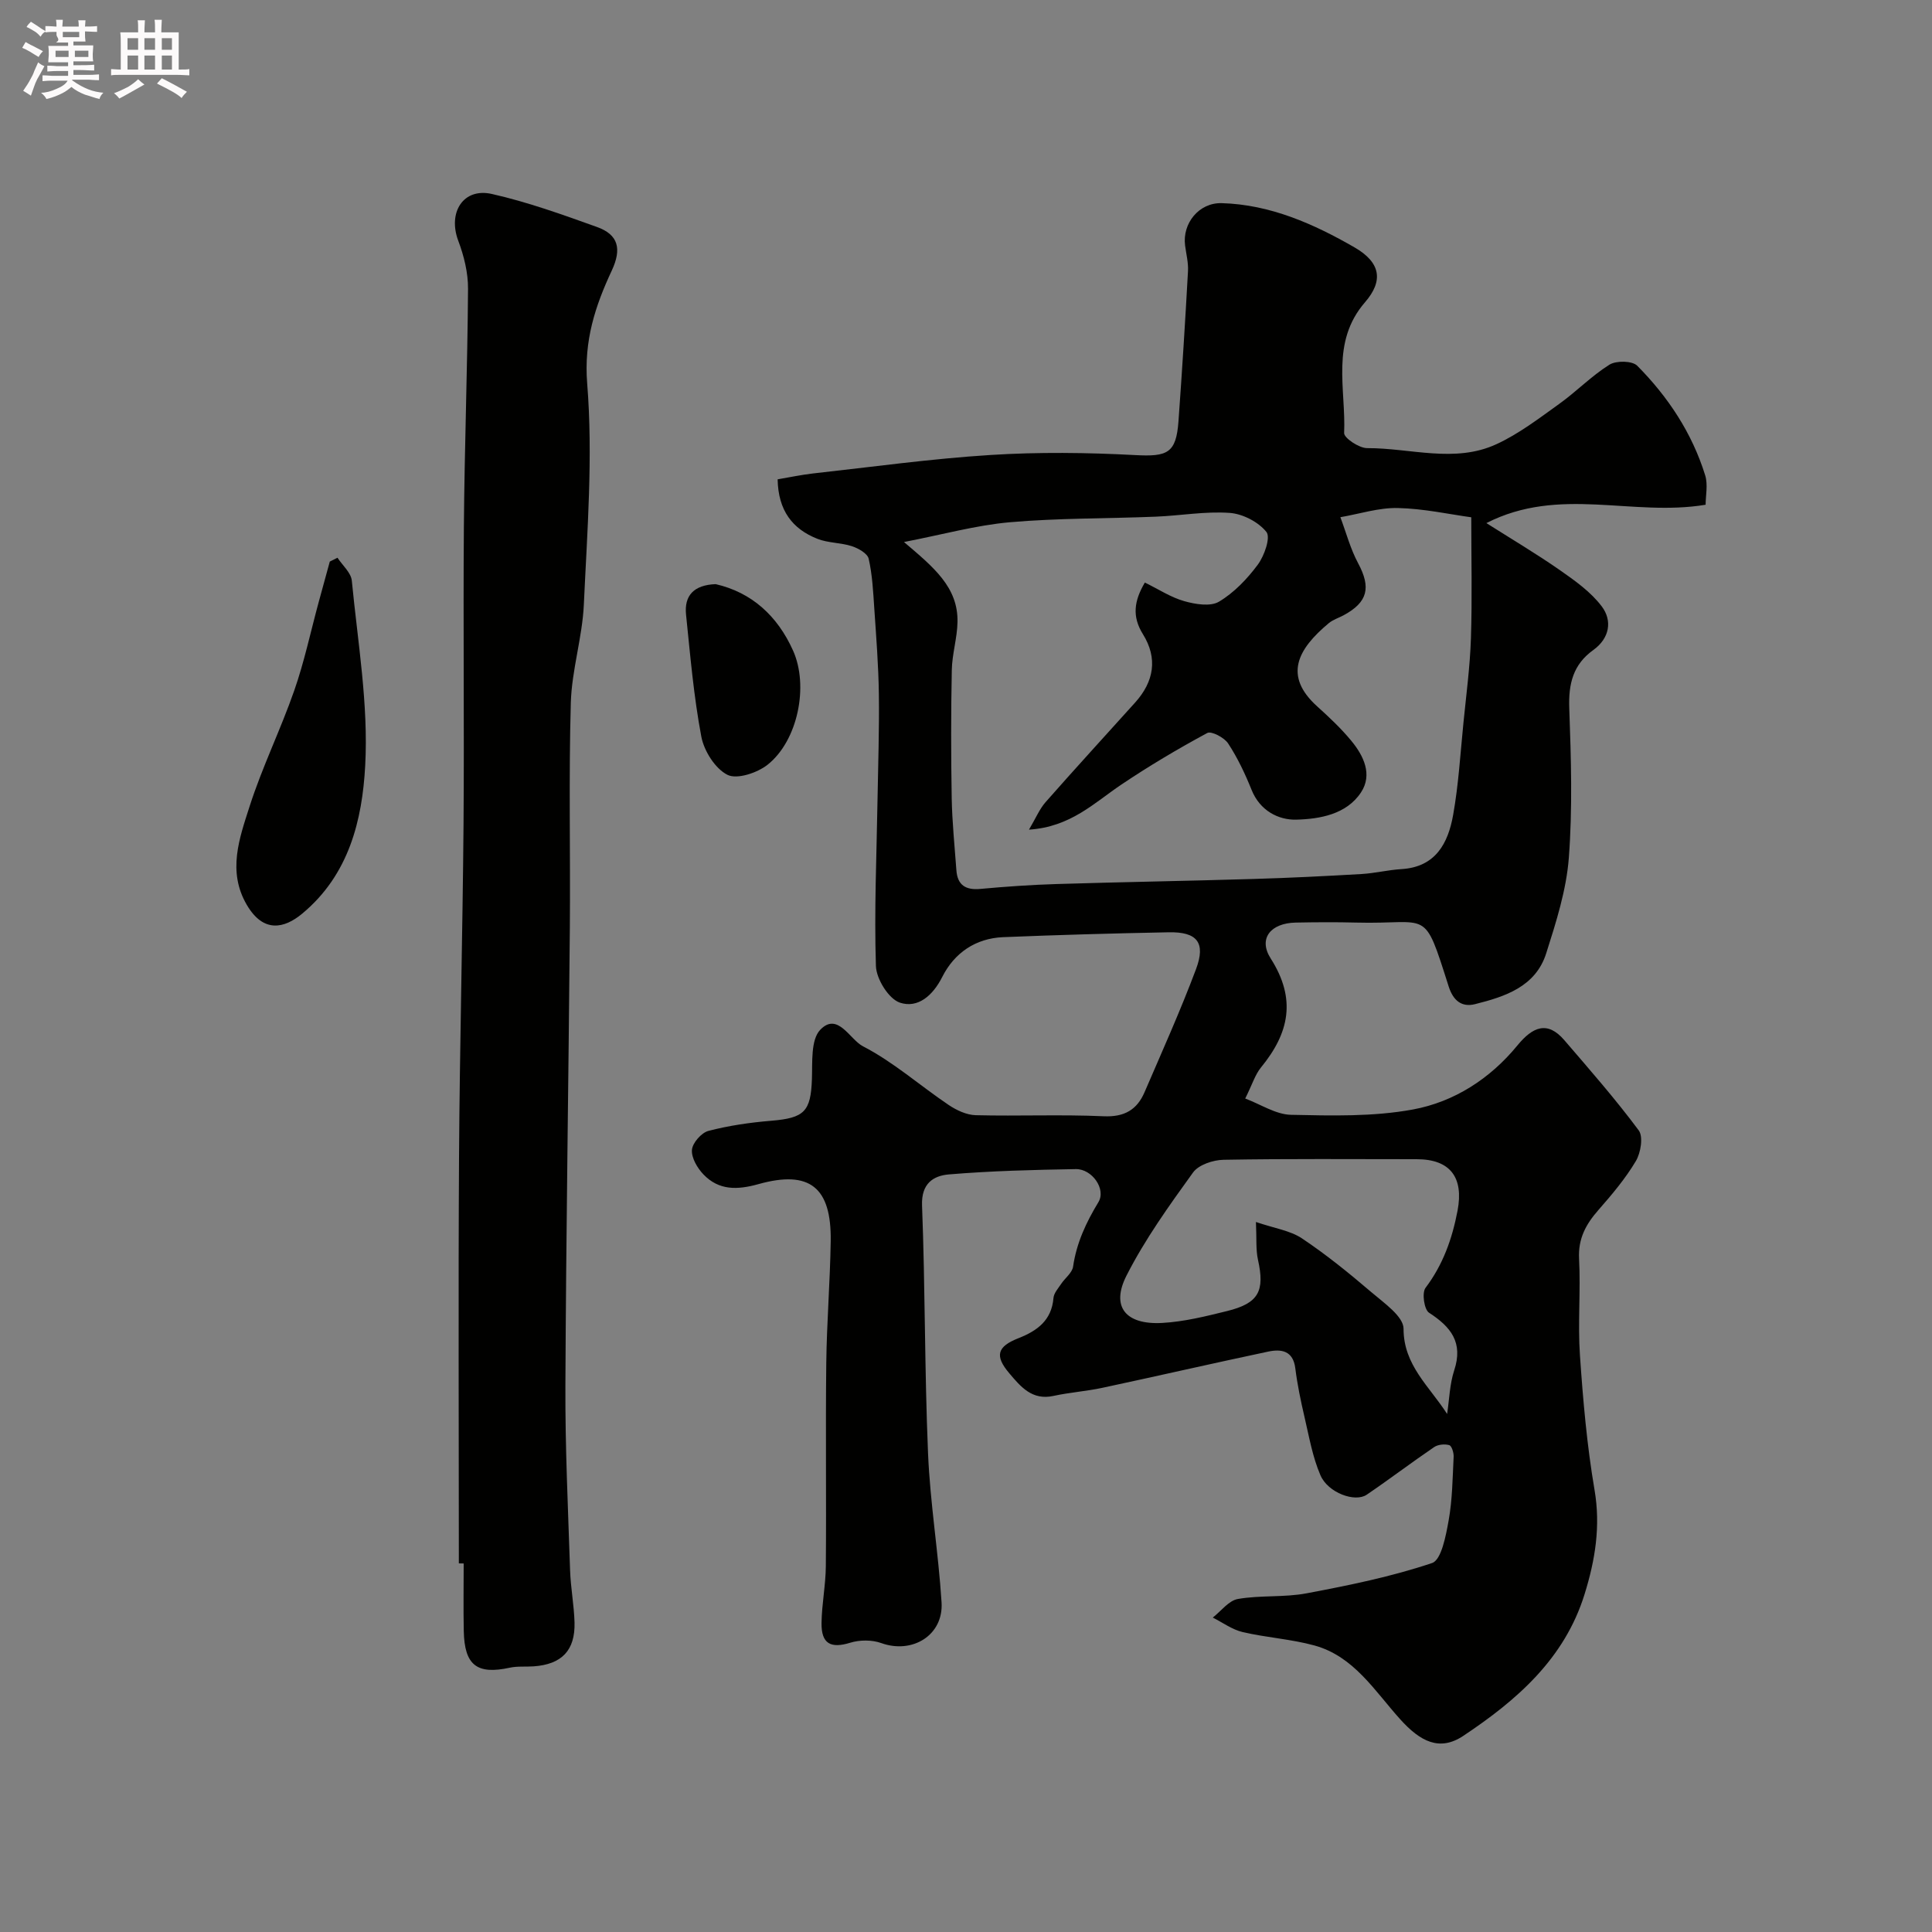 <svg enable-background="new 0 0 400 400" viewBox="0 0 400 400" xmlns="http://www.w3.org/2000/svg"><rect x="0" y="0" width="400" height="400" fill="#808080" stroke="none"/><path d="m6.8 9.5c.6.3 1.3.7 2.1 1.1-.4.4-.7.8-.9 1.2-.7-.4-1.3-.8-1.8-1.1s-1.1-.6-1.6-.8c.2-.4.5-.8.7-1.2.4.2.8.5 1.5.8zm.9 6.9c-.3.6-.5 1.1-.7 1.7s-.4 1.1-.6 1.7c-.6-.4-1.1-.7-1.6-1 .7-1 1.2-1.8 1.5-2.4.3-.5.6-1.1.8-1.7.3-.6.5-1.2.8-1.8.3.3.8.6 1.3.8-.7 1.3-1.2 2.2-1.5 2.7zm.1-11c.4.3 1 .7 1.7 1.1-.5.2-.8.6-1.1 1.1-.5-.6-1-1-1.4-1.2s-.9-.6-1.5-.8c.2-.4.5-.7.9-1.1.5.3.9.6 1.4.9zm10.5 13.1c1 .4 2 .6 3.1.7-.4.4-.7.8-.8 1.3-.9-.2-1.9-.6-3-.9-1-.4-2-.9-2.8-1.6-.5.4-1.1.9-1.9 1.3s-1.9.9-3.3 1.2c-.1-.3-.5-.8-1.1-1.3 1 0 2.1-.3 3.2-.8 1.2-.5 1.9-1 2.3-1.7h-3.2c-.4 0-1 0-2 .1v-1.2c1 0 1.7.1 2 .1h3.3v-1h-2.3c-.2 0-.9 0-2 .1v-1.2c1.2 0 1.9.1 2 .1h2.3v-.8h-4.1c0-.7.1-1.2.1-1.6 0-.5 0-1.1-.1-1.8h4.1v-.7h-2.5c1-.6.1-1.1.1-1.6v-.6h-.5c-.4 0-1 0-1.8.1v-1.3c1.2 0 1.9.1 2.1.1h.2c0-.3 0-.8-.1-1.4h1.4c0 .6-.1 1-.1 1.4h3.4c0-.4 0-.8-.1-1.3h1.5c0 .4-.1.9-.1 1.3.7 0 1.5 0 2.5-.1v1.2c-1 0-1.8-.1-2.5-.1v.6c0 .3 0 .8.1 1.5h-2.5v.8h4.1c0 .7-.1 1.3-.1 1.8s0 1 .1 1.5h-4.1v.8h1.4c.8 0 1.8 0 2.9-.1v1.2c-1 0-1.9-.1-2.8-.1h-1.5v1h3.2c.3 0 1 0 2.1-.1v1.2c-1.1 0-1.8-.1-2.1-.1h-3.4l-.1.1c1.4 1 2.4 1.5 3.4 1.9zm-4.1-6.7v-1.3h-2.7v1.3zm2.2-4.1v-1.1h-3.4v1.1zm1.9 4.1v-1.3h-2.8v1.3z" fill="#fcfafa"/><path d="m37 6.7v2.3 5.4c1 0 1.8 0 2.2-.1v1.3c-.6 0-1.5-.1-2.5-.1h-11.9c-.7 0-1.3 0-1.8.1v-1.3c.5 0 1.1.1 2 .1v-5.2c0-1 0-1.8-.1-2.5h3.7c0-1.3 0-2.1-.1-2.5h1.5c0 .4-.1 1.3-.1 2.5h2.2c0-1.2 0-2.1-.1-2.6h1.5c0 .4-.1 1.3-.1 2.6zm-12.3 13.7c-.3-.4-.7-.8-1.1-1.1 1.1-.4 2.1-.9 2.9-1.3.8-.5 1.5-1 2.1-1.6.4.4.9.8 1.3 1.1-2.5 1.4-4.2 2.4-5.2 2.9zm3.9-10.1v-2.4h-2.2v2.4zm0 4.1v-2.9h-2.2v2.9zm3.5-4.1v-2.4h-2.2v2.4zm0 4.1v-2.9h-2.2v2.9zm.4 2.9 1-1.1c.6.3 1.4.7 2.5 1.3s2 1.1 2.7 1.5c-.4.4-.8.8-1.1 1.3-.8-.8-2.5-1.7-5.1-3zm3.1-7v-2.4h-2.1v2.4zm0 4.1v-2.9h-2.1v2.9z" fill="#fcfafa"/><g fill="#010100"><path d="m161 99.24c2.59-.44 4.96-.95 7.36-1.22 12.22-1.35 24.43-3.05 36.69-3.82 9.95-.63 20-.51 29.97.02 6.68.36 8.49-.37 8.97-6.99.75-10.35 1.4-20.72 1.97-31.08.1-1.76-.37-3.55-.6-5.33-.6-4.57 2.87-8.89 7.58-8.76 10.04.28 19.07 4.3 27.5 9.16 5.46 3.15 6 6.94 2.17 11.36-7.16 8.27-3.93 17.94-4.32 27.08-.04 1.02 3.09 3.12 4.75 3.12 8.95-.04 18.14 3.18 26.79-.82 4.62-2.13 8.78-5.32 12.95-8.31 3.59-2.57 6.72-5.82 10.44-8.15 1.4-.87 4.72-.82 5.75.22 6.39 6.44 11.36 13.95 14.07 22.69.6 1.94.09 4.22.09 6.09-15.23 2.54-30.25-3.93-45.39 3.8 5.09 3.23 10.29 6.31 15.23 9.75 3.13 2.18 6.4 4.51 8.65 7.49 2.26 2.99 1.61 6.62-1.72 9.02-4.23 3.03-5.18 7.03-5 12.07.37 10.32.69 20.7-.09 30.97-.51 6.67-2.63 13.31-4.68 19.76-2.19 6.92-8.51 8.98-14.75 10.54-2.73.68-4.51-.71-5.45-3.67-5.29-16.61-3.83-12.8-19.17-13.22-4.16-.11-8.33-.08-12.5 0-5.14.1-7.83 3.27-5.17 7.44 5.37 8.43 3.81 15.45-2.02 22.56-1.21 1.48-1.79 3.48-3.26 6.43 3.23 1.21 6.33 3.3 9.47 3.37 8.42.18 17.02.41 25.24-1.1 8.53-1.57 15.98-6.36 21.63-13.25 3.17-3.87 6.22-5.19 9.73-1.1 5.26 6.12 10.59 12.2 15.4 18.67.97 1.31.42 4.65-.59 6.35-2.16 3.63-4.94 6.93-7.74 10.12-2.6 2.96-4.24 5.93-4.02 10.12.35 6.65-.28 13.35.18 19.98.64 9.32 1.45 18.67 3.02 27.86 1.29 7.55.13 14.57-2.07 21.63-4.15 13.37-14.05 21.94-25.1 29.3-4.91 3.27-8.91 1.19-13.09-3.46-5.22-5.79-9.55-13-17.72-15.25-4.85-1.33-9.97-1.63-14.88-2.78-2.17-.51-4.13-1.97-6.18-3 1.73-1.34 3.3-3.52 5.21-3.85 4.66-.81 9.57-.29 14.21-1.17 8.76-1.65 17.56-3.44 25.98-6.27 1.94-.65 2.86-5.64 3.43-8.78.78-4.34.82-8.81 1.04-13.24.04-.82-.4-2.24-.91-2.39-.94-.27-2.32-.14-3.12.4-4.72 3.21-9.26 6.67-13.98 9.87-2.4 1.63-7.99-.39-9.56-4.02-1.65-3.81-2.36-8.04-3.32-12.13-.77-3.31-1.47-6.66-1.89-10.03-.46-3.67-2.91-4.02-5.59-3.46-11.46 2.42-22.88 5.05-34.34 7.5-3.35.72-6.8.95-10.14 1.68-4.43.97-6.79-1.91-9.14-4.68-3.08-3.63-2.53-5.54 1.91-7.28 3.86-1.52 6.85-3.68 7.23-8.31.08-1.01.97-1.99 1.58-2.91.81-1.22 2.29-2.3 2.48-3.58.71-4.91 2.69-9.14 5.24-13.35 1.65-2.72-1.33-6.91-4.68-6.85-8.76.15-17.54.37-26.27 1.1-3.21.27-5.74 1.87-5.56 6.44.66 17.08.52 34.2 1.24 51.28.43 10.31 2.15 20.57 2.8 30.88.43 6.81-6.05 10.75-12.49 8.43-1.92-.69-4.45-.68-6.42-.07-4.01 1.23-5.99.25-5.94-4.07.05-3.94.86-7.86.89-11.8.12-14-.07-27.99.09-41.99.1-8.44.79-16.86.92-25.3.16-11.12-4.34-14.76-14.96-11.79-4.37 1.22-8.18 1.33-11.38-2-1.27-1.32-2.52-3.44-2.39-5.09.11-1.44 1.96-3.55 3.41-3.93 4.23-1.1 8.63-1.74 13.01-2.1 6.87-.57 8.18-1.91 8.42-8.62.12-3.5-.26-8.13 1.72-10.21 3.62-3.78 6.12 2.01 8.84 3.41 6.31 3.25 11.78 8.12 17.72 12.13 1.64 1.11 3.73 2.09 5.64 2.14 8.83.22 17.67-.18 26.48.22 4.29.19 6.9-1.34 8.47-4.99 3.64-8.45 7.42-16.85 10.65-25.46 2.07-5.52.23-7.76-5.66-7.64-11.43.22-22.87.54-34.29 1.01-5.7.24-10.08 3.27-12.58 8.22-1.97 3.91-5.07 6.56-8.77 5.34-2.32-.77-4.88-4.89-4.97-7.58-.37-11.43.14-22.89.33-34.34.12-7.31.38-14.62.28-21.93-.08-5.94-.55-11.87-.95-17.8-.23-3.44-.4-6.92-1.16-10.26-.25-1.1-2.14-2.16-3.48-2.6-2.31-.75-4.92-.64-7.15-1.53-5.13-2.03-8.1-5.82-8.22-12.31zm26.16 12.98c6.13 5.21 11.22 9.34 11.08 16.56-.06 3.32-1.12 6.63-1.18 9.95-.18 8.83-.17 17.66-.02 26.49.09 4.99.61 9.97.97 14.95.22 3.08 1.91 4.15 4.96 3.87 5.25-.48 10.52-.85 15.8-1.01 13.59-.42 27.19-.64 40.79-1.05 7.44-.22 14.87-.59 22.3-1.02 2.77-.16 5.52-.85 8.29-1.02 7.11-.43 9.67-5.39 10.71-11.23 1.12-6.28 1.49-12.7 2.13-19.06.58-5.82 1.36-11.65 1.55-17.49.27-8.28.07-16.57.07-25.06-4.52-.62-9.85-1.8-15.2-1.92-3.95-.09-7.93 1.22-11.9 1.9 1.2 3.19 2.07 6.54 3.67 9.52 2.7 5.04 2.04 8.07-3.03 10.8-1.01.54-2.17.9-3.03 1.61-6.49 5.41-9.44 10.91-2.39 17.26 2.47 2.23 4.92 4.53 7.03 7.09 2.58 3.11 4.45 7.02 2.02 10.7-3 4.55-8.53 5.51-13.39 5.64-3.72.1-7.54-1.87-9.26-6.16-1.34-3.33-2.9-6.63-4.86-9.62-.8-1.22-3.47-2.62-4.32-2.16-6.1 3.29-12.08 6.84-17.83 10.71-5.58 3.75-10.46 8.74-19.08 9.3 1.43-2.42 2.19-4.28 3.44-5.7 6.11-6.94 12.35-13.75 18.54-20.62 3.9-4.33 4.72-9.15 1.61-14.15-2.3-3.69-1.82-6.92.4-10.69 2.87 1.4 5.38 3.07 8.15 3.85 2.29.65 5.42 1.17 7.2.11 3.12-1.86 5.84-4.71 8.03-7.66 1.36-1.83 2.69-5.64 1.79-6.77-1.66-2.08-4.91-3.76-7.61-3.95-5.05-.36-10.18.57-15.29.78-10.09.41-20.23.28-30.28 1.16-7.01.63-13.89 2.55-21.86 4.09zm112.45 180.53c.46-3.02.53-6.18 1.47-9.04 1.9-5.76-.68-8.99-5.22-11.93-1-.65-1.5-4.1-.73-5.13 3.63-4.82 5.52-10.13 6.64-15.99 1.3-6.86-1.47-10.66-8.48-10.66-13.32 0-26.65-.12-39.96.12-2.17.04-5.17 1.03-6.33 2.64-4.95 6.86-9.94 13.81-13.76 21.32-3.29 6.45-.21 10.24 7.38 9.82 4.51-.25 9.02-1.37 13.43-2.46 6.56-1.62 7.84-4.13 6.4-10.62-.47-2.14-.26-4.42-.42-7.82 3.87 1.32 7.09 1.77 9.52 3.39 5.02 3.35 9.75 7.19 14.35 11.12 2.61 2.23 6.69 5.04 6.69 7.59-.01 7.57 5.39 11.96 9.02 17.65z"/><path d="m95 323.68c0-28.09-.13-56.18.04-84.27.14-22.93.74-45.85.93-68.78.16-20.52-.09-41.04.07-61.56.13-16.43.75-32.86.86-49.29.02-3.32-.84-6.8-2.02-9.93-2.2-5.84 1.01-11.04 6.96-9.69 7.4 1.67 14.61 4.27 21.77 6.84 4.4 1.58 5.16 4.5 3.05 9.02-3.41 7.3-5.8 14.49-5.09 23.37 1.22 15.14.01 30.5-.69 45.75-.31 6.82-2.5 13.56-2.7 20.37-.44 15.51-.07 31.03-.2 46.55-.27 31.59-.78 63.18-.92 94.77-.06 12.76.55 25.53.97 38.29.12 3.61.82 7.2.92 10.8.15 5.78-2.65 8.67-8.46 9.08-1.65.12-3.36-.07-4.95.28-6.78 1.47-9.38-.49-9.52-7.59-.1-4.66-.02-9.33-.02-13.99-.33-.02-.67-.02-1-.02z"/><path d="m69.87 115.47c1.03 1.58 2.81 3.09 2.97 4.76 1.23 12.76 3.46 25.62 2.77 38.31-.61 11.18-3.32 22.58-13.08 30.65-3.66 3.03-7.98 4.06-11.44-1.86-4.05-6.93-1.52-13.8.58-20.36 2.61-8.15 6.43-15.91 9.25-24 2.08-5.95 3.39-12.17 5.05-18.27.77-2.81 1.54-5.62 2.31-8.43.53-.28 1.06-.54 1.59-.8z"/><path d="m148.17 120.94c7.46 1.71 12.8 6.57 16.02 13.75 3.3 7.34.99 18.67-5.26 23.63-2.14 1.7-6.35 3.1-8.32 2.1-2.55-1.29-4.84-4.93-5.41-7.91-1.57-8.32-2.29-16.8-3.16-25.24-.41-3.96 1.6-6.16 6.13-6.33z"/></g></svg>